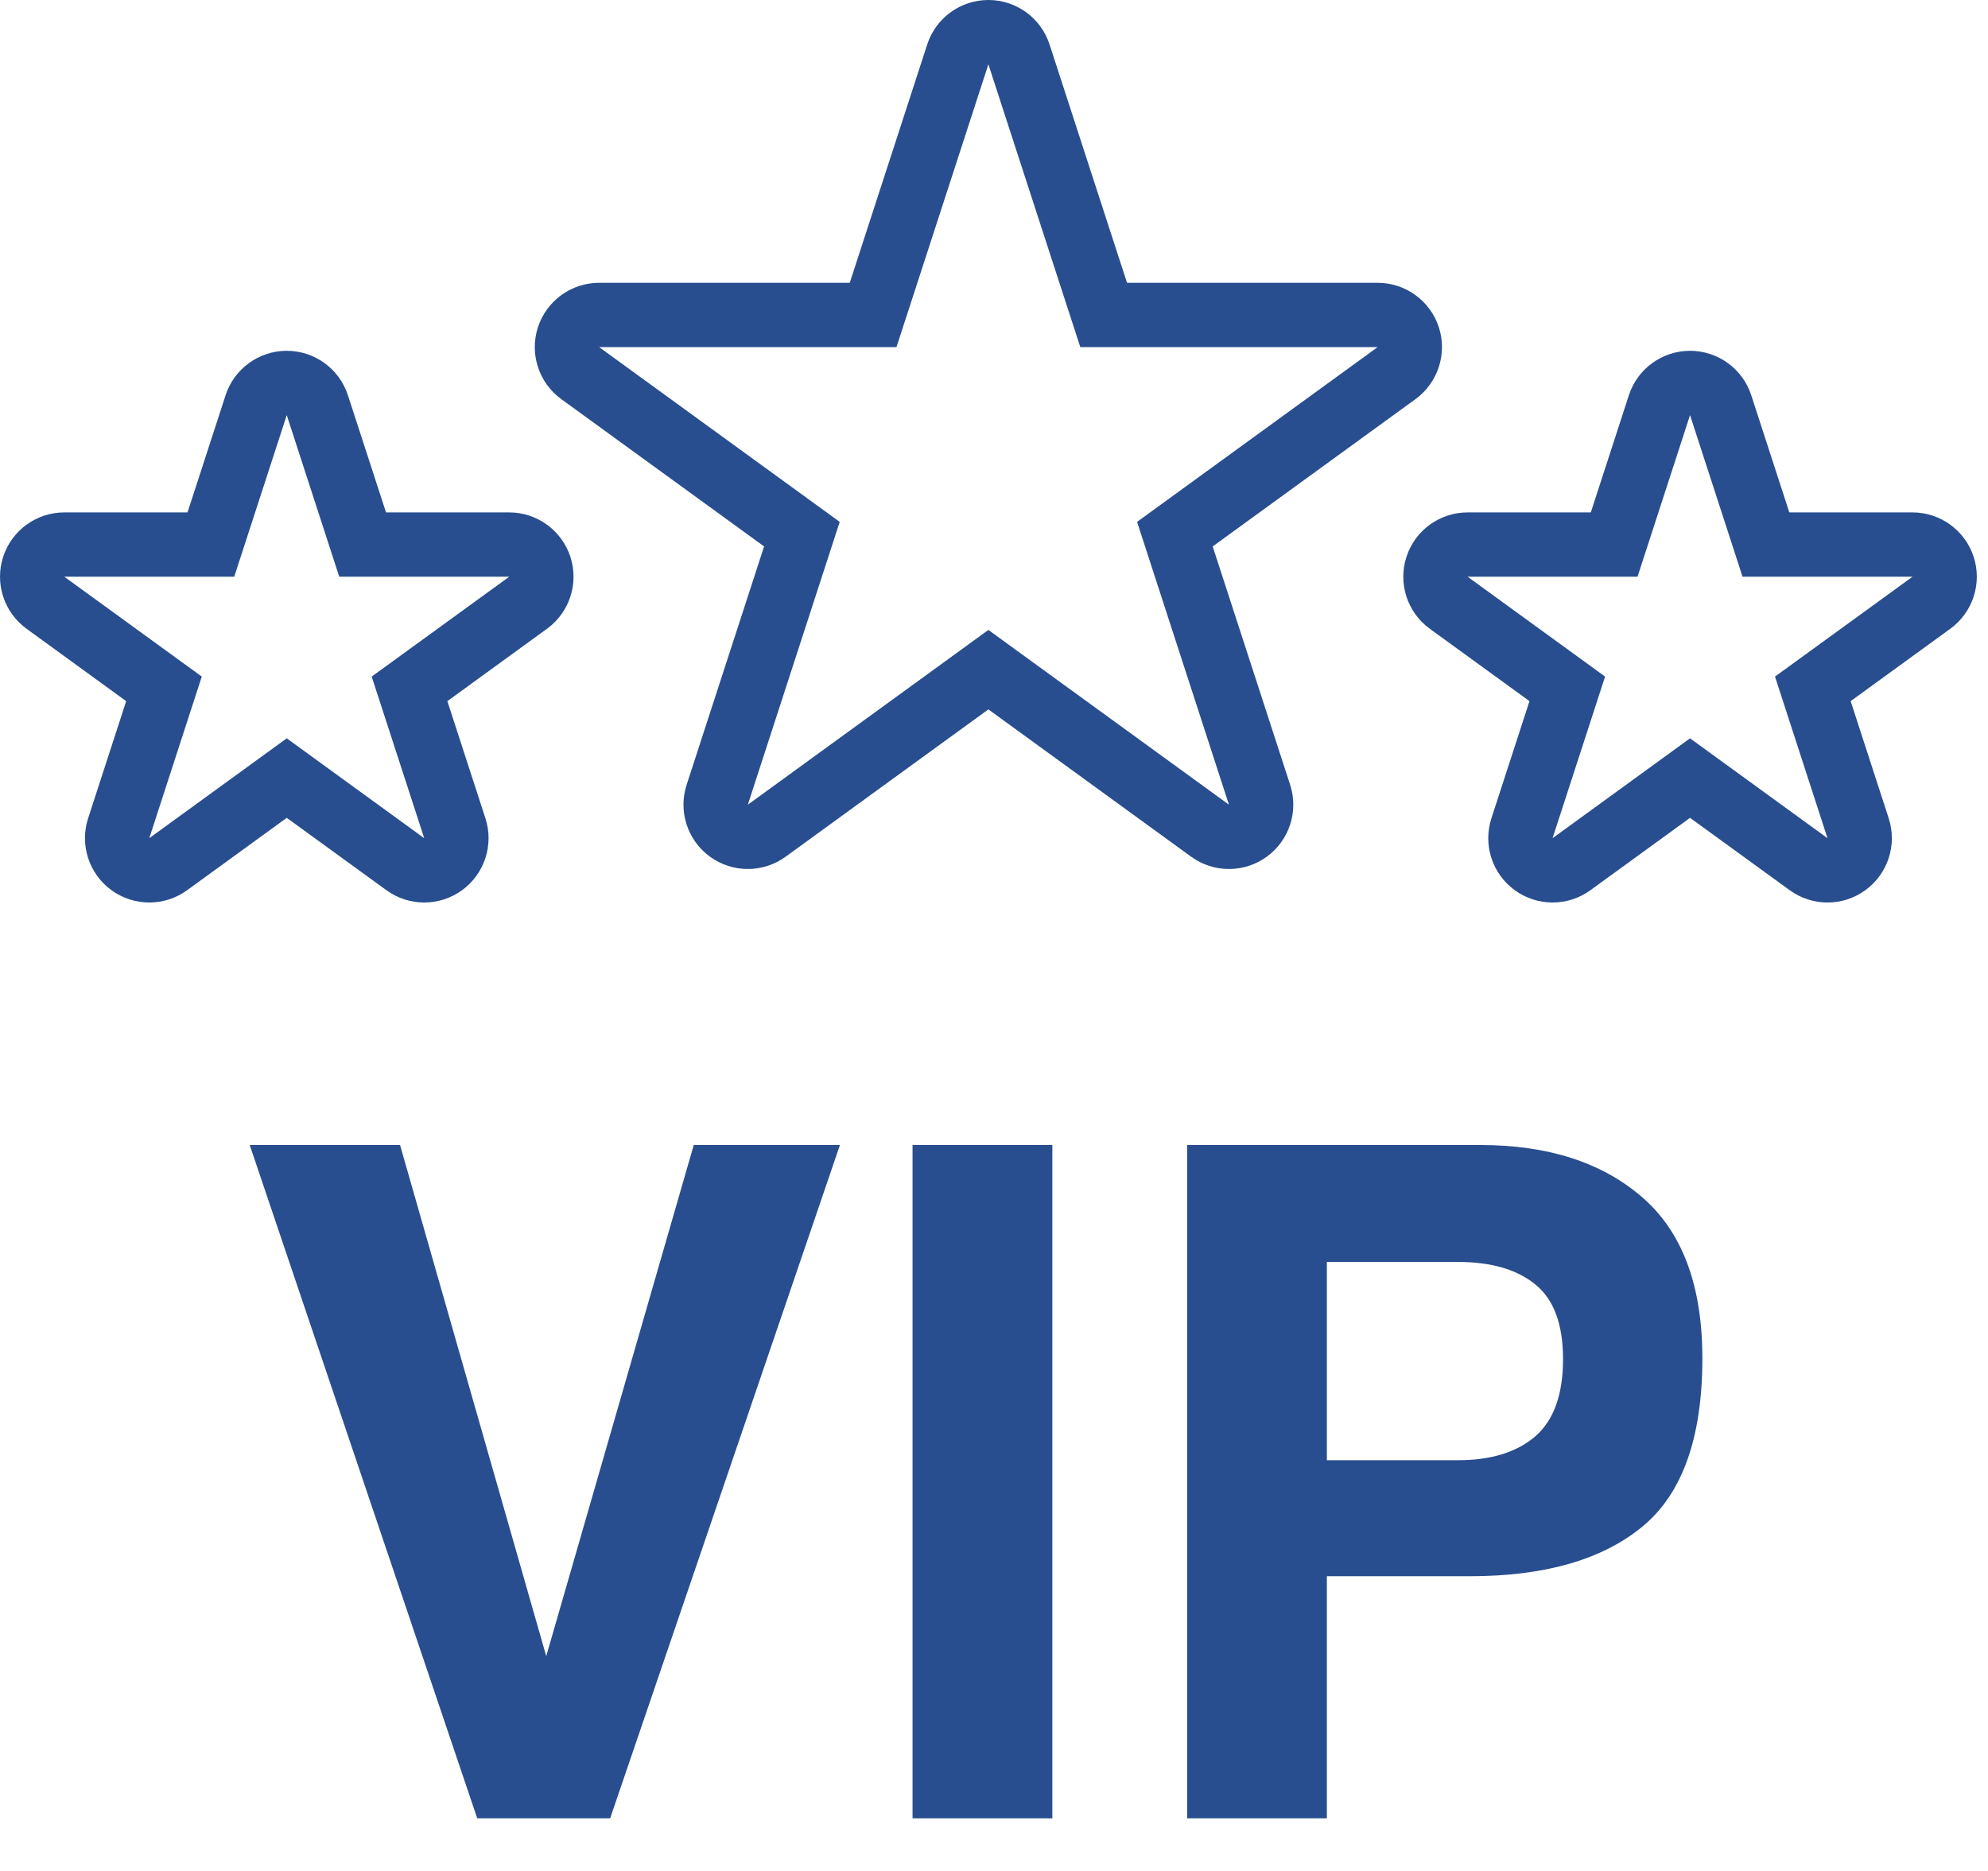 <svg width="34" height="32" viewBox="0 0 34 32" fill="none" xmlns="http://www.w3.org/2000/svg">
<path fill-rule="evenodd" clip-rule="evenodd" d="M16.904 0C17.381 0 17.803 0.307 17.95 0.76L19.275 4.837H23.561C24.038 4.837 24.46 5.144 24.608 5.597C24.755 6.05 24.593 6.547 24.208 6.827L20.74 9.346L22.065 13.423C22.212 13.876 22.051 14.373 21.665 14.653C21.279 14.933 20.757 14.933 20.372 14.653L16.904 12.133L13.436 14.653C13.05 14.933 12.528 14.933 12.143 14.653C11.757 14.373 11.596 13.876 11.743 13.423L13.068 9.346L9.6 6.827C9.214 6.547 9.053 6.05 9.2 5.597C9.348 5.144 9.77 4.837 10.247 4.837H14.533L15.858 0.76C16.005 0.307 16.427 0 16.904 0ZM15.332 5.937H10.247L14.361 8.926L12.79 13.763L16.904 10.774L21.018 13.763L19.447 8.926L23.561 5.937H18.476L16.904 1.1L15.332 5.937Z" fill="#284E8F"/>
<path fill-rule="evenodd" clip-rule="evenodd" d="M4.904 6C5.381 6 5.803 6.307 5.95 6.76L6.602 8.764H8.709C9.185 8.764 9.607 9.071 9.755 9.524C9.902 9.977 9.741 10.474 9.355 10.754L7.651 11.992L8.302 13.996C8.449 14.449 8.288 14.946 7.902 15.226C7.516 15.506 6.994 15.506 6.609 15.226L4.904 13.988L3.2 15.226C2.814 15.506 2.292 15.506 1.907 15.226C1.521 14.946 1.36 14.449 1.507 13.996L2.158 11.992L0.454 10.754C0.068 10.474 -0.093 9.977 0.054 9.524C0.201 9.071 0.624 8.764 1.1 8.764H3.207L3.858 6.76C4.005 6.307 4.428 6 4.904 6ZM4.006 9.864H1.1L3.451 11.572L2.553 14.336L4.904 12.628L7.255 14.336L6.357 11.572L8.709 9.864H5.802L4.904 7.1L4.006 9.864Z" fill="#284E8F"/>
<path fill-rule="evenodd" clip-rule="evenodd" d="M28.904 6C29.381 6 29.803 6.307 29.951 6.76L30.602 8.764H32.709C33.185 8.764 33.607 9.071 33.755 9.524C33.902 9.977 33.741 10.474 33.355 10.754L31.651 11.992L32.302 13.996C32.449 14.449 32.288 14.946 31.902 15.226C31.517 15.506 30.994 15.506 30.609 15.226L28.904 13.988L27.2 15.226C26.814 15.506 26.292 15.506 25.907 15.226C25.521 14.946 25.36 14.449 25.507 13.996L26.158 11.992L24.453 10.754C24.068 10.474 23.907 9.977 24.054 9.524C24.201 9.071 24.623 8.764 25.1 8.764H27.207L27.858 6.76C28.005 6.307 28.428 6 28.904 6ZM28.006 9.864H25.1L27.451 11.572L26.553 14.336L28.904 12.628L31.255 14.336L30.357 11.572L32.709 9.864H29.802L28.904 7.1L28.006 9.864Z" fill="#284E8F"/>
<path d="M4.271 19.584H6.842L9.342 28.326L11.865 19.584H14.365L10.435 31.1H8.162L4.271 19.584Z" fill="#284E8F"/>
<path d="M15.607 19.584H17.998V31.1H15.607V19.584Z" fill="#284E8F"/>
<path d="M25.139 26.959H22.693V31.1H20.303V19.584H25.318C26.475 19.584 27.396 19.881 28.084 20.475C28.771 21.068 29.115 21.988 29.115 23.232C29.115 24.592 28.771 25.553 28.084 26.115C27.396 26.678 26.415 26.959 25.139 26.959ZM26.264 24.561C26.576 24.285 26.732 23.847 26.732 23.248C26.732 22.649 26.574 22.222 26.256 21.967C25.943 21.712 25.503 21.584 24.936 21.584H22.693V24.975H24.936C25.503 24.975 25.946 24.837 26.264 24.561Z" fill="#284E8F"/>
</svg>
